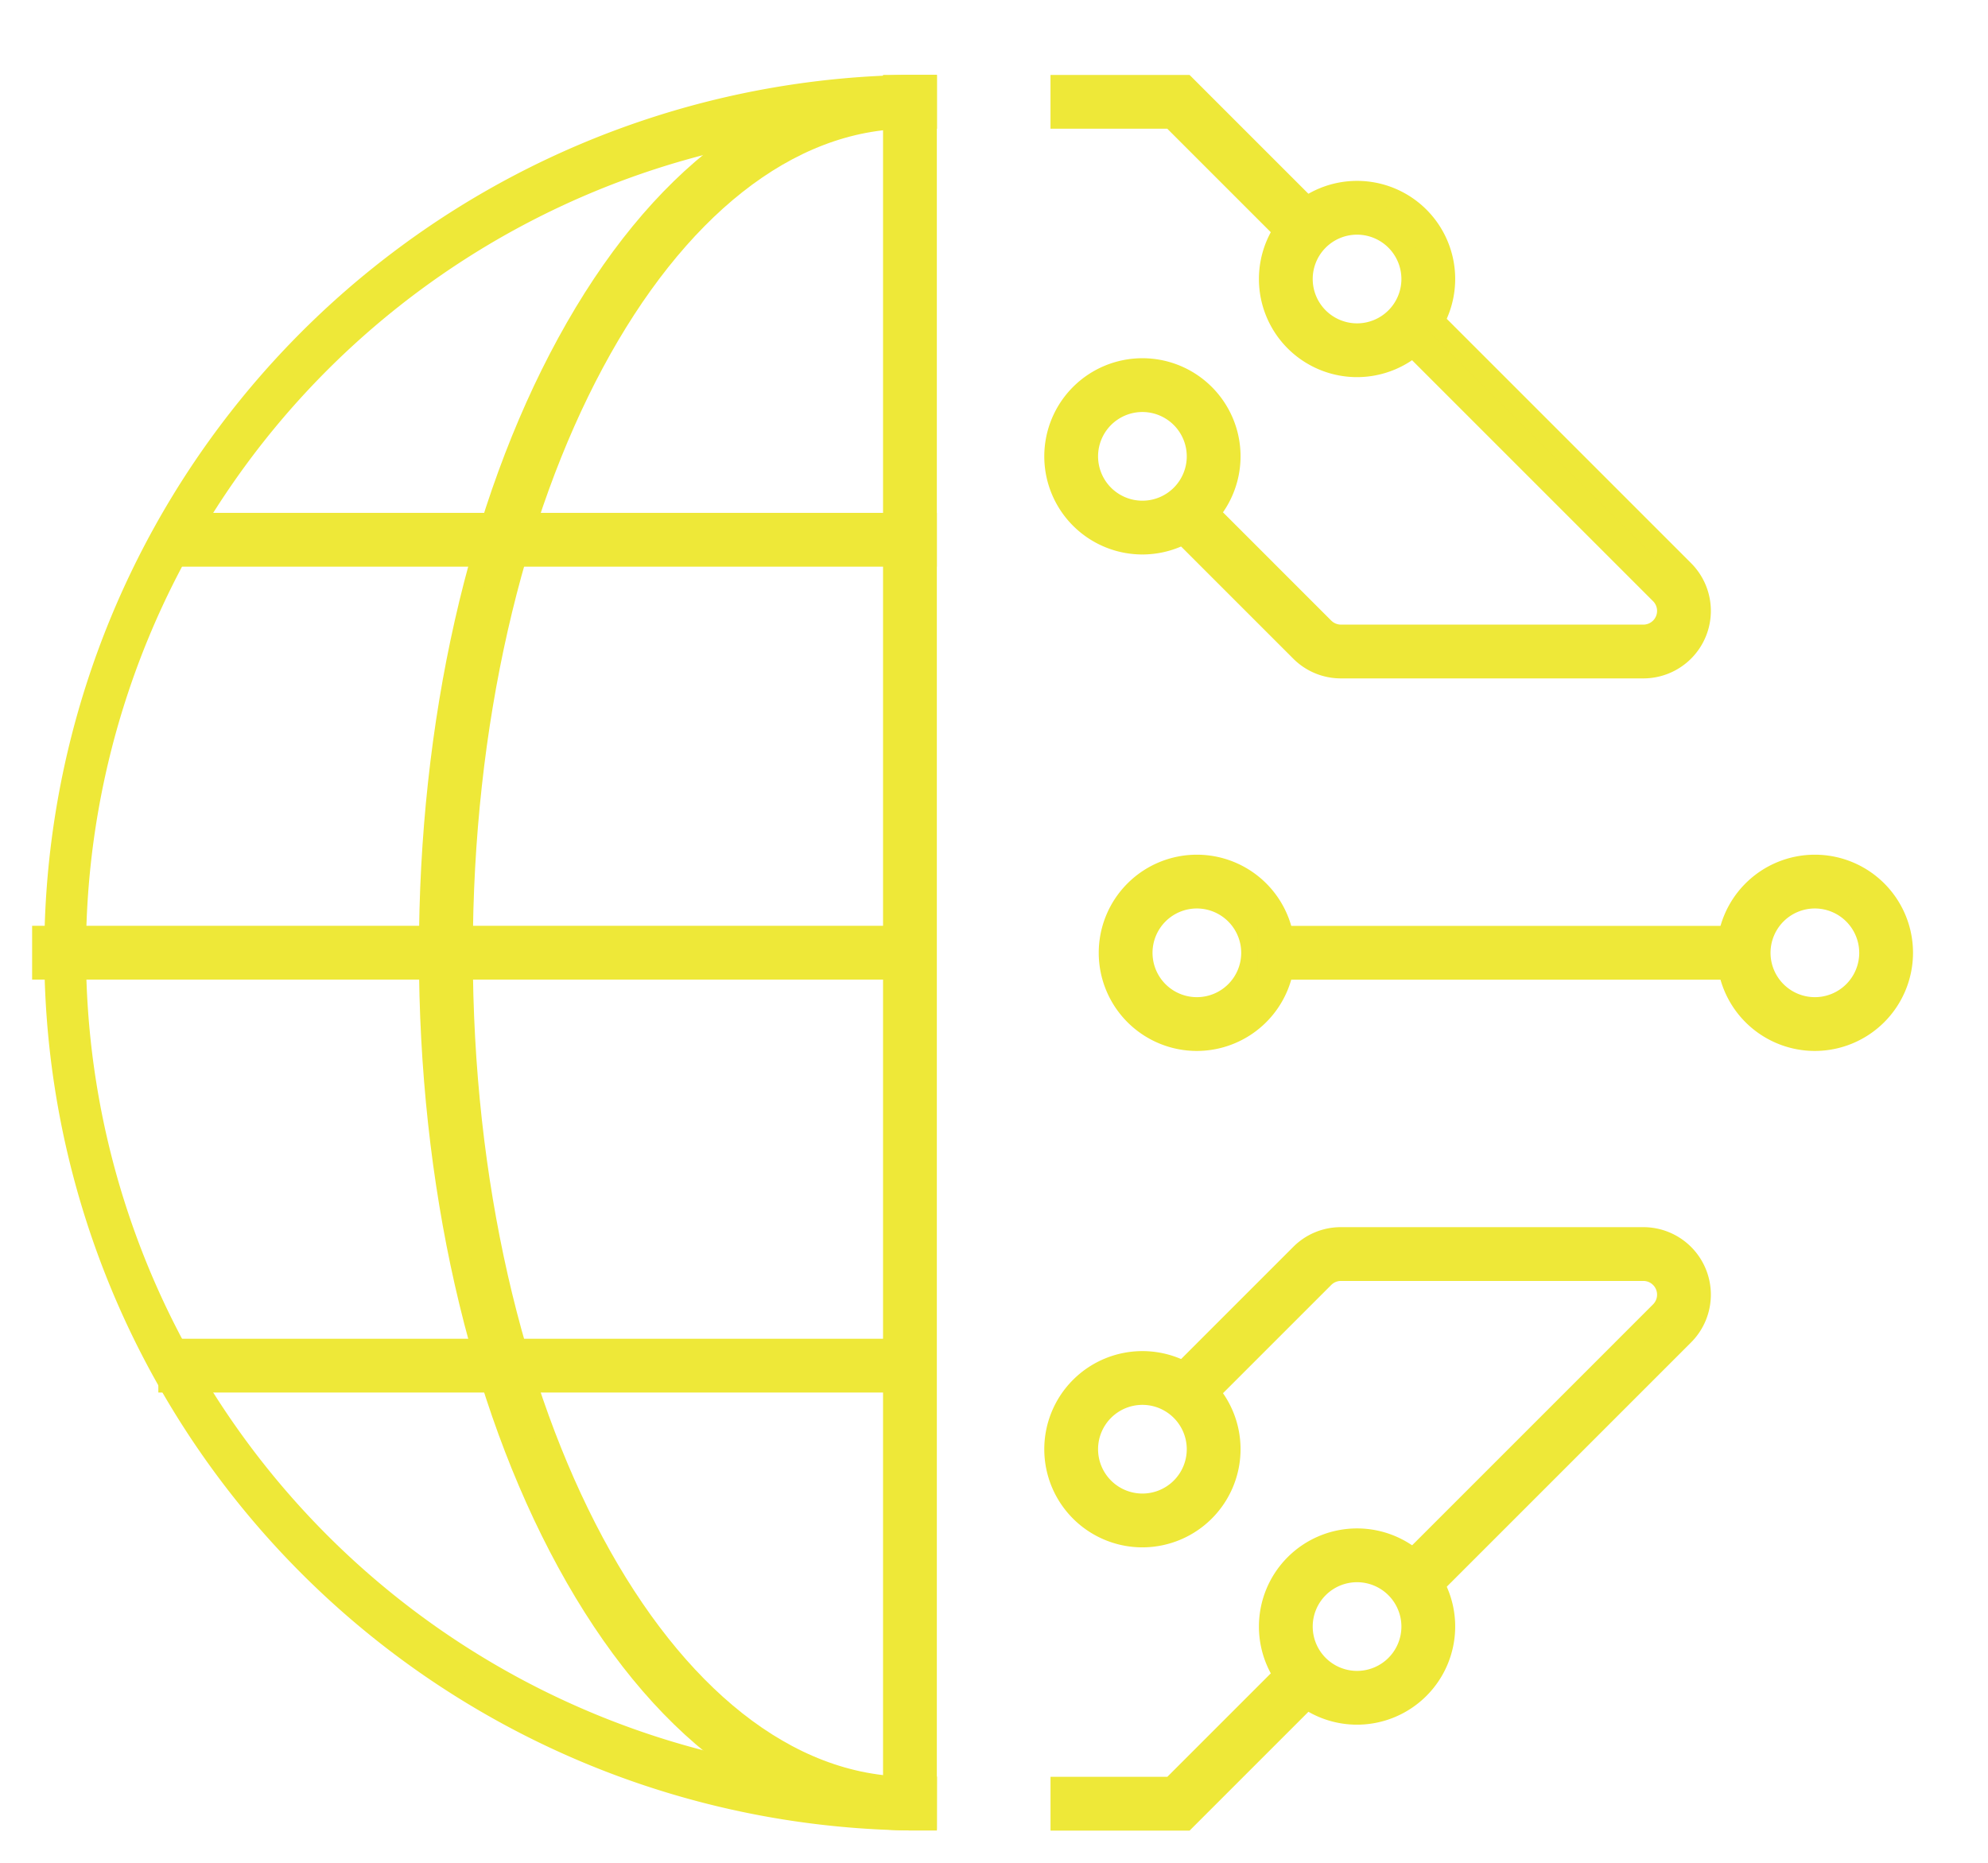 <svg xmlns="http://www.w3.org/2000/svg" xmlns:xlink="http://www.w3.org/1999/xlink" width="92.843" height="87" viewBox="0 0 92.843 87">
  <defs>
    <clipPath id="clip-path">
      <rect id="Rectangle_66" data-name="Rectangle 66" width="92.843" height="87" transform="translate(-2 -4)" fill="#eee838" stroke="#eee838" stroke-width="1"/>
    </clipPath>
  </defs>
  <g id="technology-icon" transform="translate(2 4)">
    <g id="Group_57" data-name="Group 57" clip-path="url(#clip-path)">
      <path id="Path_405" data-name="Path 405" d="M41.252,80.992H40.5A40.5,40.5,0,0,1,40.5,0h.756V1.512H40.5a38.984,38.984,0,0,0,0,77.968h.756Z" fill="#eee838" stroke="#eee838" stroke-width="1"/>
      <path id="Path_406" data-name="Path 406" d="M70.971,80.992h-.756c-6.079,0-11.758-4.274-15.991-12.034-4.153-7.615-6.441-17.723-6.441-28.462s2.287-20.847,6.441-28.463C58.457,4.274,64.136,0,70.215,0h.756V1.512h-.756C58.68,1.512,49.3,19,49.3,40.5S58.68,79.48,70.215,79.48h.756Z" transform="translate(-29.719)" fill="#eee838" stroke="#eee838" stroke-width="1"/>
      <rect id="Rectangle_61" data-name="Rectangle 61" width="1.512" height="80.93" transform="translate(39.74)" fill="#eee838" stroke="#eee838" stroke-width="1"/>
      <rect id="Rectangle_62" data-name="Rectangle 62" width="35.055" height="1.512" transform="translate(6.197 20.454)" fill="#eee838" stroke="#eee838" stroke-width="1"/>
      <rect id="Rectangle_63" data-name="Rectangle 63" width="35.009" height="1.512" transform="translate(5.895 59.027)" fill="#eee838" stroke="#eee838" stroke-width="1"/>
      <rect id="Rectangle_64" data-name="Rectangle 64" width="40.904" height="1.512" transform="translate(0 39.74)" fill="#eee838" stroke="#eee838" stroke-width="1"/>
      <path id="Path_407" data-name="Path 407" d="M212.2,104.5a4.083,4.083,0,1,1,4.083-4.083A4.088,4.088,0,0,1,212.2,104.5m0-6.654a2.571,2.571,0,1,0,2.571,2.571,2.574,2.574,0,0,0-2.571-2.571" transform="translate(-129.442 -59.915)" fill="#eee838" stroke="#eee838" stroke-width="1"/>
      <path id="Path_408" data-name="Path 408" d="M135.851,104.5a4.083,4.083,0,1,1,4.083-4.083,4.088,4.088,0,0,1-4.083,4.083m0-6.654a2.571,2.571,0,1,0,2.571,2.571,2.574,2.574,0,0,0-2.571-2.571" transform="translate(-81.955 -59.915)" fill="#eee838" stroke="#eee838" stroke-width="1"/>
      <rect id="Rectangle_65" data-name="Rectangle 65" width="22.209" height="1.512" transform="translate(57.223 39.744)" fill="#eee838" stroke="#eee838" stroke-width="1"/>
      <path id="Path_409" data-name="Path 409" d="M129.125,43.164a4.083,4.083,0,1,1,4.083-4.083,4.088,4.088,0,0,1-4.083,4.083m0-6.654a2.571,2.571,0,1,0,2.571,2.571,2.574,2.574,0,0,0-2.571-2.571" transform="translate(-77.772 -21.767)" fill="#eee838" stroke="#eee838" stroke-width="1"/>
      <path id="Path_410" data-name="Path 410" d="M155.639,21.255a4.083,4.083,0,1,1,4.083-4.083,4.088,4.088,0,0,1-4.083,4.083m0-6.654a2.571,2.571,0,1,0,2.571,2.571,2.574,2.574,0,0,0-2.571-2.571" transform="translate(-94.262 -8.141)" fill="#eee838" stroke="#eee838" stroke-width="1"/>
      <path id="Path_411" data-name="Path 411" d="M136.535,7.079l-5.567-5.567h-5.161V0h5.787l6.01,6.01Z" transform="translate(-78.247 0)" fill="#eee838" stroke="#eee838" stroke-width="1"/>
      <path id="Path_412" data-name="Path 412" d="M161.673,44.551H147.551a2.638,2.638,0,0,1-1.876-.777l-5.915-5.915,1.069-1.069,5.915,5.915a1.149,1.149,0,0,0,.807.334h14.122a1.141,1.141,0,0,0,.807-1.948l-12.1-12.1,1.069-1.069,12.1,12.1a2.653,2.653,0,0,1-1.876,4.529" transform="translate(-86.926 -17.366)" fill="#eee838" stroke="#eee838" stroke-width="1"/>
      <path id="Path_413" data-name="Path 413" d="M129.125,165.832a4.083,4.083,0,1,1,4.083-4.084,4.088,4.088,0,0,1-4.083,4.084m0-6.655a2.571,2.571,0,1,0,2.571,2.571,2.574,2.574,0,0,0-2.571-2.571" transform="translate(-77.772 -98.062)" fill="#eee838" stroke="#eee838" stroke-width="1"/>
      <path id="Path_414" data-name="Path 414" d="M155.639,187.741a4.083,4.083,0,1,1,4.083-4.083,4.088,4.088,0,0,1-4.083,4.083m0-6.654a2.571,2.571,0,1,0,2.571,2.571,2.574,2.574,0,0,0-2.571-2.571" transform="translate(-94.262 -111.689)" fill="#eee838" stroke="#eee838" stroke-width="1"/>
      <path id="Path_415" data-name="Path 415" d="M131.595,202.618h-5.787v-1.512h5.161l5.567-5.567,1.069,1.069Z" transform="translate(-78.247 -121.618)" fill="#eee838" stroke="#eee838" stroke-width="1"/>
      <path id="Path_416" data-name="Path 416" d="M151.921,158.511l-1.069-1.069,11.628-11.628a1.141,1.141,0,0,0-.807-1.948H147.551a1.133,1.133,0,0,0-.807.334l-5.915,5.915-1.069-1.069,5.915-5.915a2.636,2.636,0,0,1,1.876-.777h14.122a2.653,2.653,0,0,1,1.876,4.529Z" transform="translate(-86.926 -88.539)" fill="#eee838" stroke="#eee838" stroke-width="1"/>
    </g>
  </g>
</svg>
